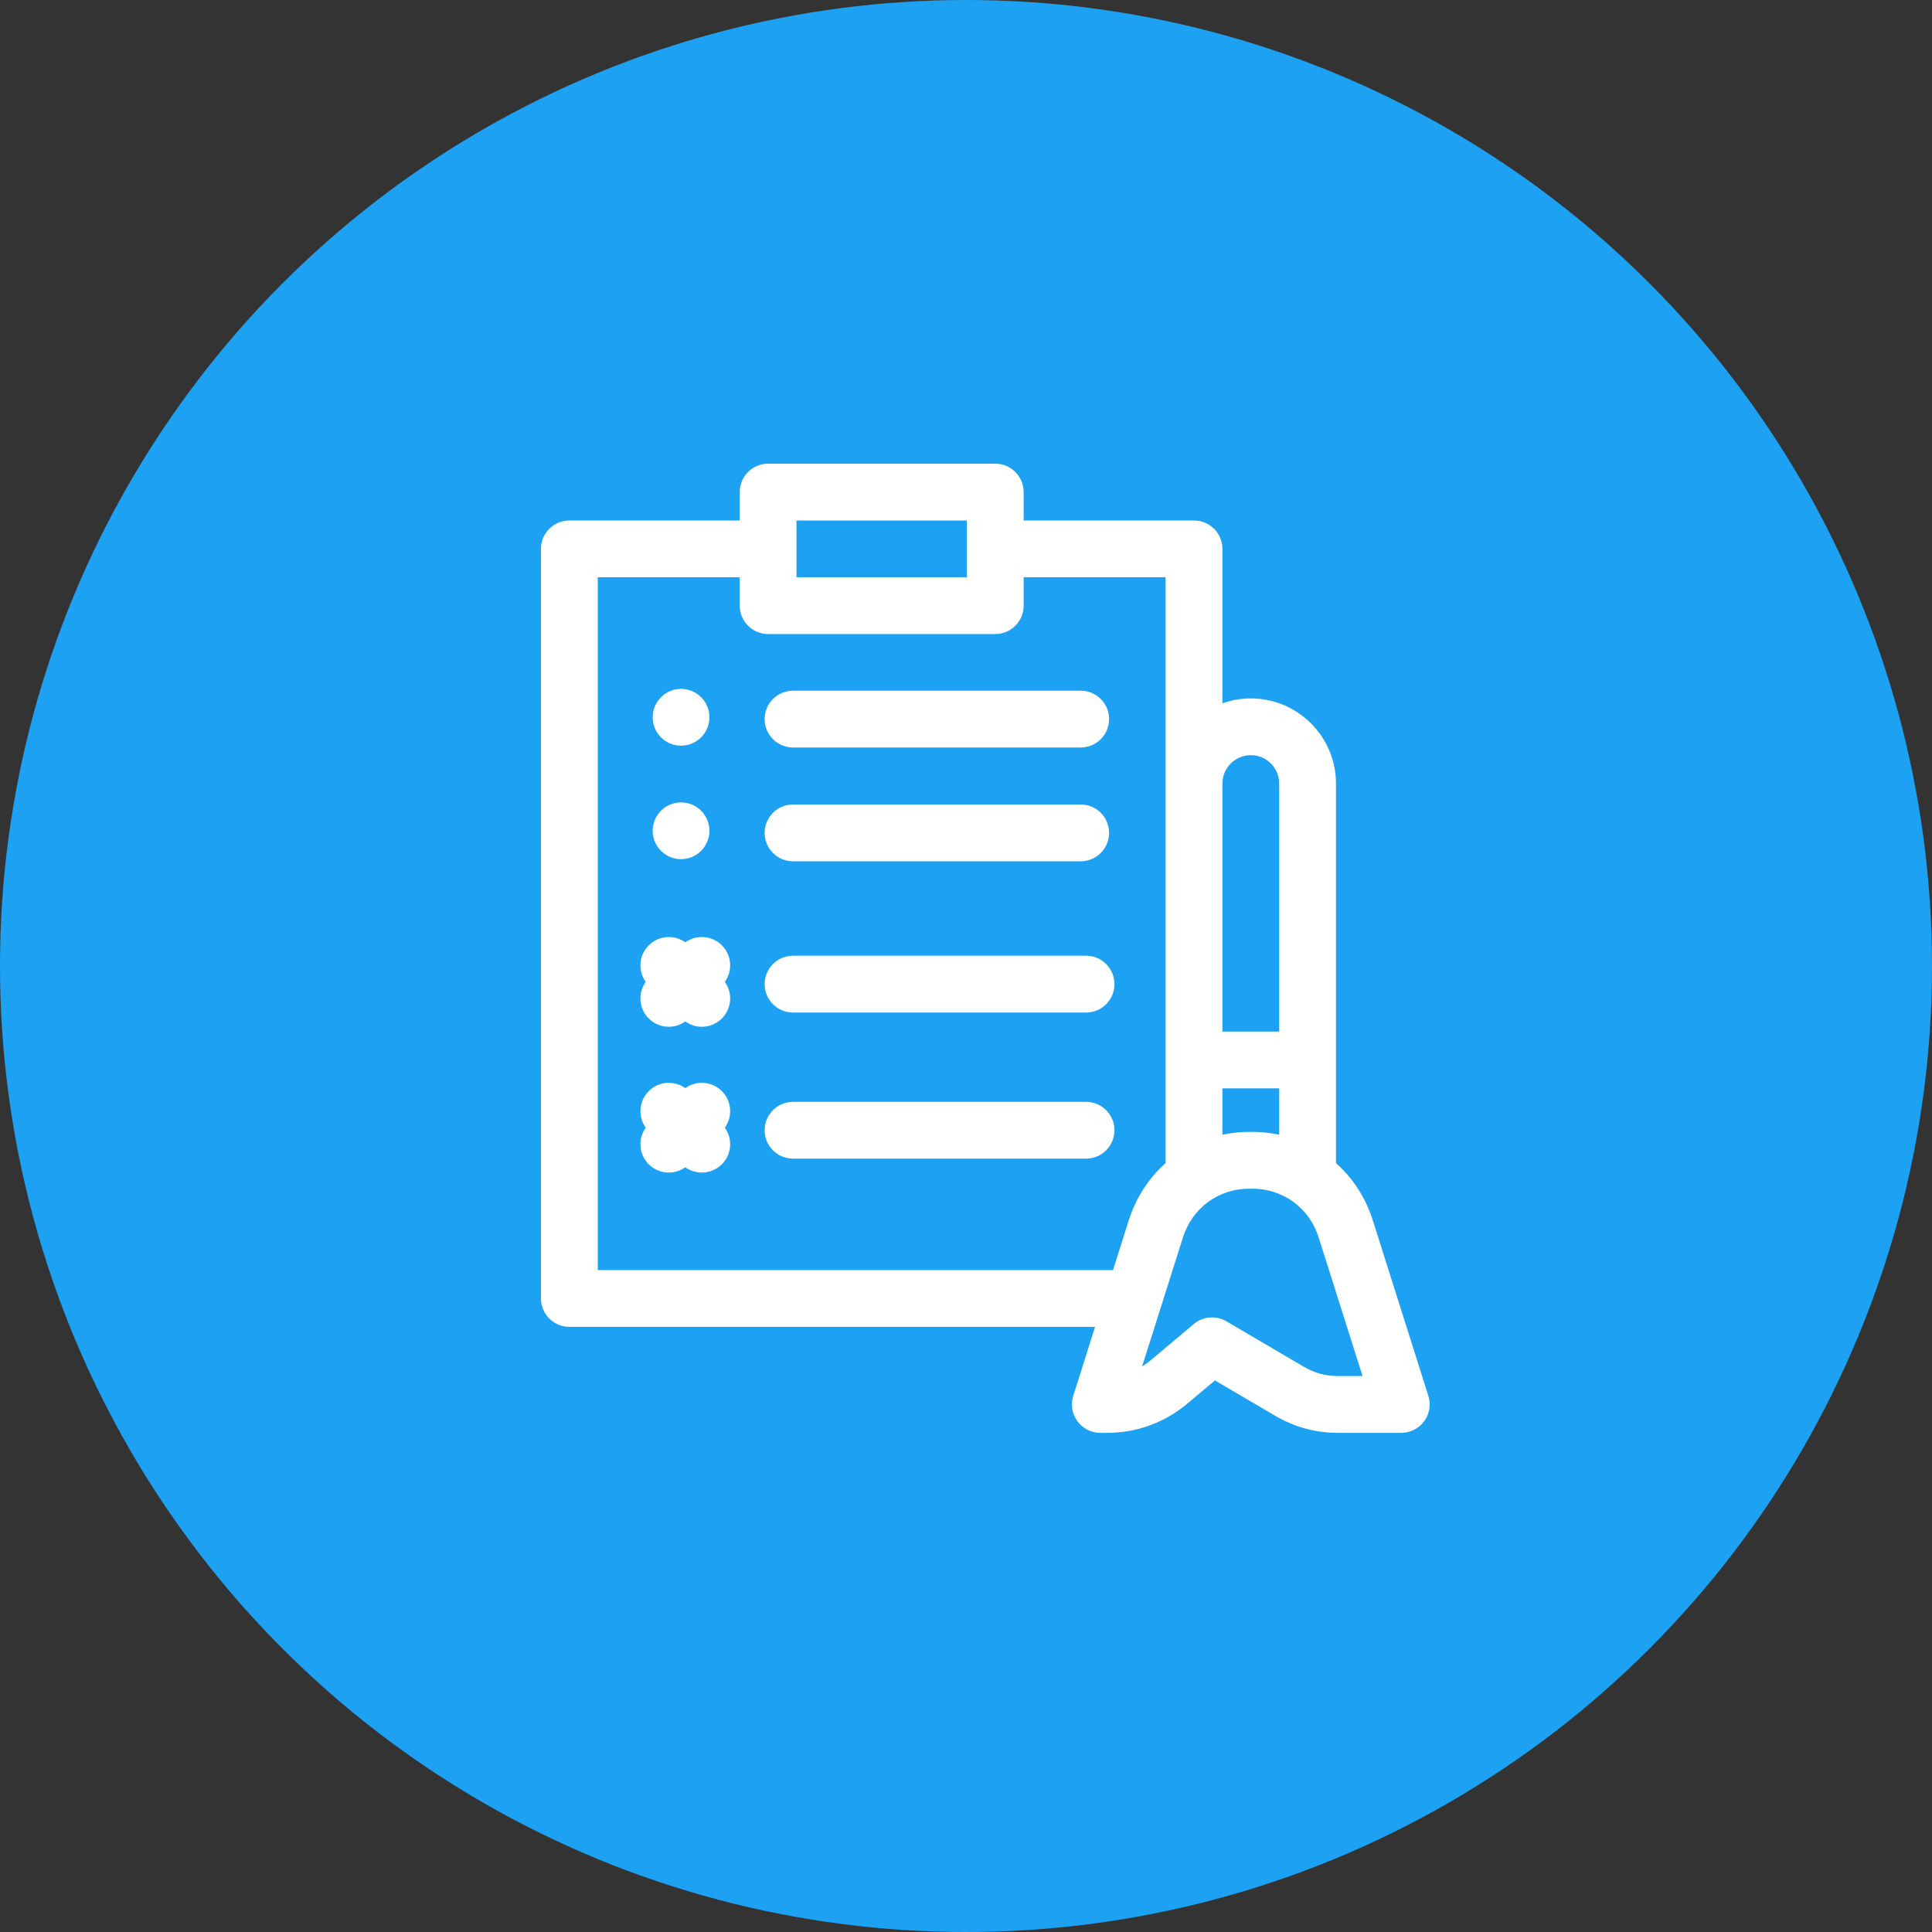 <svg fill="none" height="50" viewbox="0 0 50 50" width="50" xmlns="http://www.w3.org/2000/svg">
<rect width="100%" height="100%" fill="#333333" stroke="none"/>
<circle cx="25" cy="25" fill="#1DA1F2" r="25"></circle>
<path d="M17.625 19.298C18.03 19.298 18.36 18.968 18.36 18.563C18.36 18.158 18.03 17.828 17.625 17.828C17.221 17.828 16.891 18.158 16.891 18.563C16.891 18.968 17.221 19.298 17.625 19.298Z" fill="white"></path>
<path d="M20.524 19.345H27.968C28.374 19.345 28.703 19.016 28.703 18.61C28.703 18.204 28.374 17.875 27.968 17.875H20.524C20.118 17.875 19.789 18.204 19.789 18.61C19.789 19.016 20.118 19.345 20.524 19.345Z" fill="white"></path>
<path d="M17.625 22.235C18.03 22.235 18.36 21.905 18.36 21.5C18.36 21.096 18.03 20.766 17.625 20.766C17.221 20.766 16.891 21.096 16.891 21.5C16.891 21.905 17.221 22.235 17.625 22.235Z" fill="white"></path>
<path d="M20.524 22.29H27.968C28.374 22.29 28.703 21.961 28.703 21.555C28.703 21.149 28.374 20.82 27.968 20.82H20.524C20.118 20.82 19.789 21.149 19.789 21.555C19.789 21.961 20.118 22.29 20.524 22.29Z" fill="white"></path>
<path d="M28.107 24.734H20.524C20.118 24.734 19.789 25.063 19.789 25.469C19.789 25.875 20.118 26.204 20.524 26.204H28.107C28.513 26.204 28.842 25.875 28.842 25.469C28.842 25.063 28.513 24.734 28.107 24.734Z" fill="white"></path>
<path d="M18.682 24.465C18.424 24.207 18.023 24.181 17.735 24.387C17.448 24.181 17.047 24.207 16.789 24.465C16.531 24.723 16.506 25.124 16.711 25.411C16.506 25.698 16.531 26.1 16.789 26.358C16.933 26.501 17.121 26.573 17.309 26.573C17.459 26.573 17.608 26.526 17.735 26.435C17.863 26.526 18.012 26.573 18.162 26.573C18.35 26.573 18.538 26.501 18.682 26.358C18.94 26.1 18.965 25.698 18.759 25.411C18.965 25.124 18.94 24.723 18.682 24.465Z" fill="white"></path>
<path d="M28.107 28.516H20.524C20.118 28.516 19.789 28.845 19.789 29.25C19.789 29.656 20.118 29.985 20.524 29.985H28.107C28.513 29.985 28.842 29.656 28.842 29.25C28.842 28.845 28.513 28.516 28.107 28.516Z" fill="white"></path>
<path d="M18.682 28.238C18.424 27.98 18.022 27.955 17.735 28.161C17.448 27.955 17.047 27.98 16.789 28.238C16.531 28.496 16.506 28.898 16.711 29.185C16.506 29.472 16.531 29.873 16.789 30.131C16.932 30.275 17.12 30.346 17.308 30.346C17.458 30.346 17.608 30.3 17.735 30.209C17.863 30.3 18.012 30.346 18.162 30.346C18.35 30.346 18.538 30.274 18.682 30.131C18.94 29.873 18.965 29.472 18.759 29.185C18.965 28.898 18.94 28.496 18.682 28.238Z" fill="white"></path>
<path d="M36.966 36.126L35.529 31.585C35.341 30.99 35.008 30.485 34.575 30.101V20.279C34.575 19.064 33.586 18.075 32.371 18.075C32.113 18.075 31.866 18.119 31.636 18.201V14.204C31.636 13.799 31.307 13.47 30.901 13.47H26.492V12.735C26.492 12.329 26.163 12 25.757 12H19.879C19.473 12 19.144 12.329 19.144 12.735V13.47H14.735C14.329 13.47 14 13.799 14 14.204V33.604C14 34.01 14.329 34.339 14.735 34.339H28.34L27.775 36.126C27.705 36.349 27.745 36.593 27.883 36.781C28.022 36.97 28.242 37.082 28.476 37.082H28.633C29.428 37.082 30.139 36.822 30.747 36.31L31.442 35.725L32.984 36.63C33.509 36.938 34.037 37.082 34.646 37.082H36.265C36.499 37.082 36.72 36.97 36.858 36.781C36.996 36.592 37.036 36.349 36.966 36.126ZM32.4 29.293H32.341C32.099 29.293 31.863 29.318 31.636 29.366V28.166H33.105V29.366C32.878 29.318 32.642 29.293 32.4 29.293ZM32.371 19.544C32.776 19.544 33.105 19.874 33.105 20.279V26.697H31.636V20.279C31.636 19.874 31.965 19.544 32.371 19.544ZM20.613 13.47H25.022V14.939H20.613V13.47ZM15.47 32.869V14.939H19.144V15.674C19.144 16.08 19.473 16.409 19.879 16.409H25.757C26.163 16.409 26.492 16.08 26.492 15.674V14.939H30.166V20.279V30.101C29.733 30.484 29.4 30.99 29.211 31.585L28.805 32.869H15.47ZM34.646 35.612C34.301 35.612 34.026 35.538 33.728 35.363L31.738 34.195C31.623 34.127 31.494 34.094 31.366 34.094C31.197 34.094 31.029 34.152 30.893 34.267L29.801 35.186C29.721 35.253 29.641 35.312 29.558 35.362L30.613 32.029C30.856 31.259 31.534 30.762 32.341 30.762H32.4C33.206 30.762 33.885 31.259 34.128 32.028L35.262 35.612H34.646Z" fill="white"></path>
</svg>